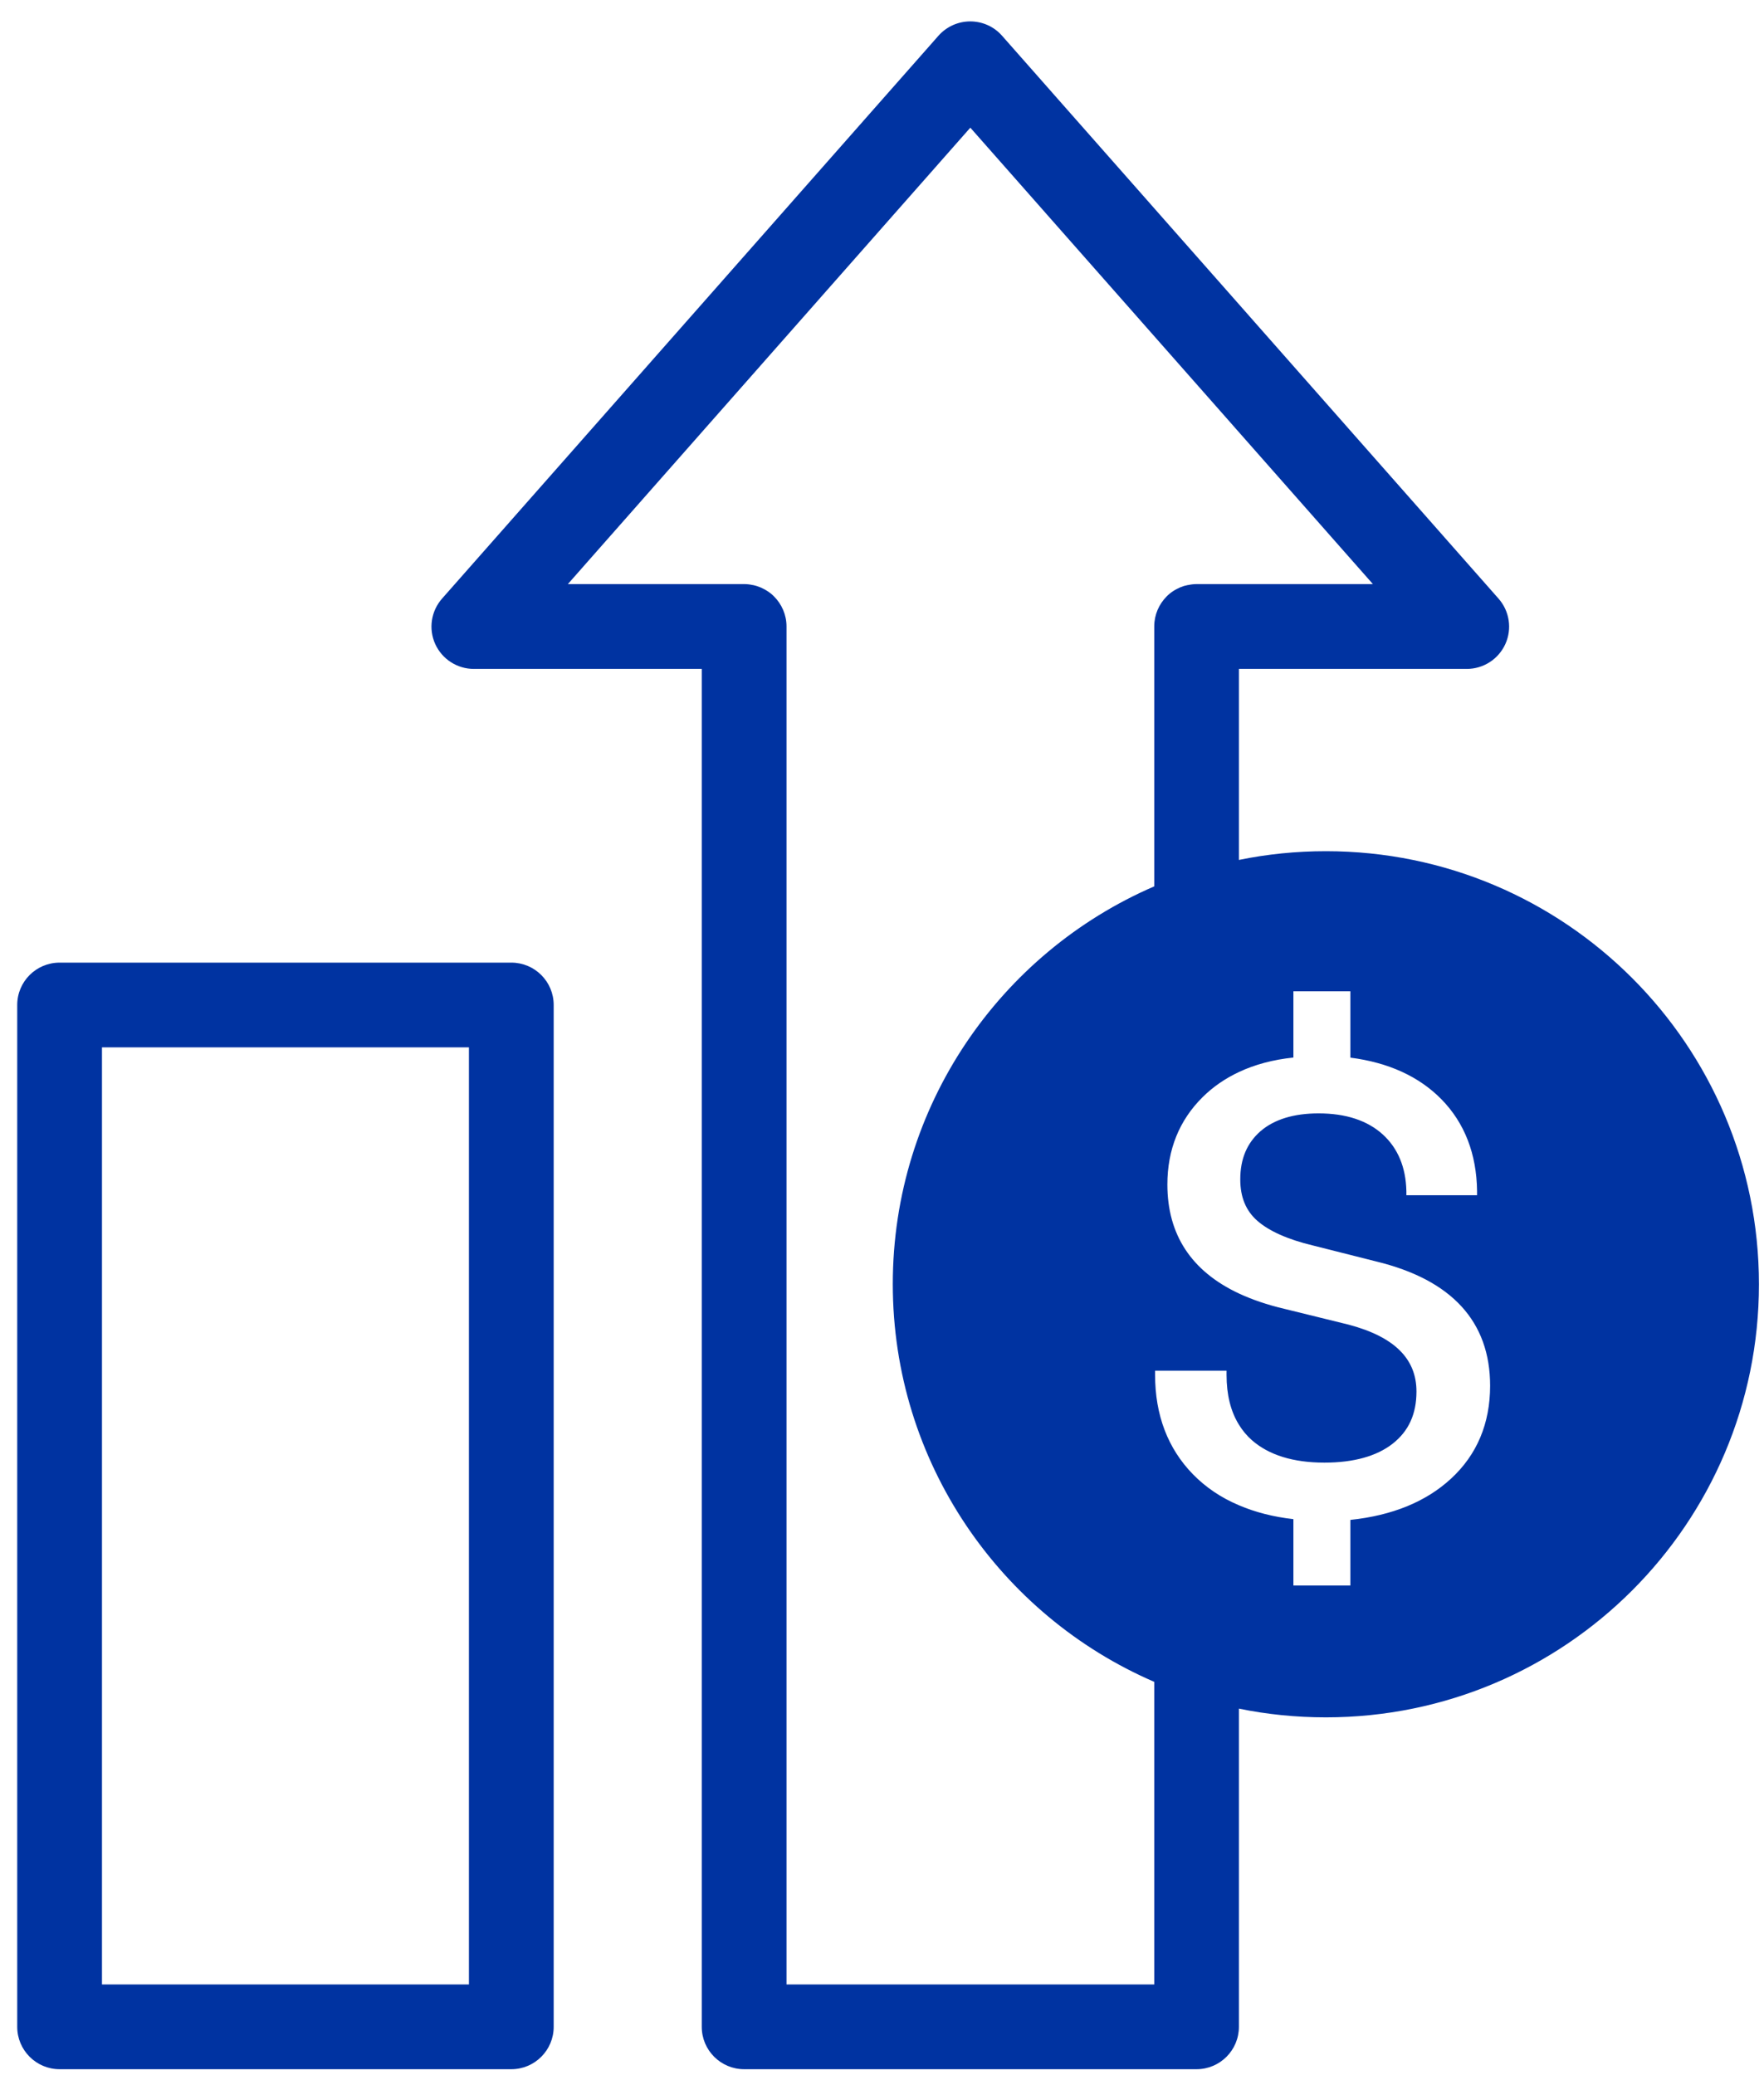 <svg width="68" height="80" viewBox="0 0 68 80" fill="none" xmlns="http://www.w3.org/2000/svg">
<path d="M51.111 32.815C49.961 32.815 48.84 32.93 47.758 33.152V25.788H56.54C57.184 25.788 57.765 25.412 58.03 24.828C58.295 24.243 58.19 23.557 57.765 23.076L38.627 1.377C38.317 1.024 37.869 0.825 37.402 0.825C36.935 0.825 36.487 1.027 36.177 1.377L17.042 23.076C16.617 23.557 16.513 24.243 16.777 24.828C17.042 25.412 17.624 25.788 18.267 25.788H27.052V78.139C27.052 79.04 27.784 79.772 28.686 79.772H46.125C47.027 79.772 47.758 79.04 47.758 78.139V65.871C48.84 66.093 49.961 66.207 51.111 66.207C60.33 66.207 67.805 58.733 67.805 49.51C67.805 40.287 60.33 32.815 51.111 32.815ZM44.492 76.505H30.319V24.151C30.319 23.7 30.136 23.295 29.842 22.998C29.77 22.923 29.689 22.857 29.6 22.799C29.551 22.766 29.502 22.737 29.45 22.71C29.408 22.688 29.365 22.668 29.323 22.648C29.274 22.629 29.221 22.609 29.172 22.593C29.123 22.58 29.071 22.563 29.022 22.554C29.019 22.554 29.012 22.554 29.009 22.554C28.908 22.531 28.8 22.518 28.689 22.518C28.676 22.518 28.663 22.518 28.653 22.518H21.89L37.405 4.922L52.924 22.518H46.164C46.164 22.518 46.141 22.518 46.128 22.518C46.017 22.518 45.909 22.531 45.808 22.554C45.802 22.554 45.798 22.554 45.792 22.554C45.743 22.563 45.691 22.58 45.642 22.59C45.593 22.606 45.54 22.625 45.491 22.645C45.449 22.665 45.406 22.684 45.364 22.707C45.312 22.733 45.263 22.763 45.214 22.795C45.125 22.854 45.044 22.919 44.972 22.995C44.678 23.292 44.495 23.697 44.495 24.148V34.171C38.565 36.732 34.416 42.633 34.416 49.503C34.416 56.374 38.565 62.277 44.495 64.839V76.499L44.492 76.505ZM55.936 57.004C54.975 57.893 53.672 58.425 52.055 58.595V61.124H49.859V58.566C49.082 58.478 48.383 58.298 47.758 58.03C47.066 57.739 46.475 57.337 45.981 56.831C45.017 55.838 44.527 54.551 44.527 53.005V52.842H47.282V53.005C47.282 53.77 47.442 54.413 47.758 54.923C47.896 55.149 48.062 55.348 48.258 55.521C48.912 56.096 49.853 56.387 51.055 56.387C52.182 56.387 53.071 56.139 53.688 55.655C54.302 55.172 54.603 54.515 54.603 53.646C54.603 52.378 53.747 51.535 51.989 51.068L49.506 50.457C48.853 50.304 48.271 50.104 47.758 49.866C45.926 49.007 45.001 47.599 45.001 45.664C45.001 44.322 45.459 43.188 46.36 42.296C46.762 41.898 47.229 41.577 47.758 41.329C48.376 41.038 49.078 40.852 49.859 40.77V38.216H52.055V40.774C53.525 40.963 54.704 41.502 55.567 42.381C56.459 43.293 56.919 44.482 56.939 45.913V46.079H54.214V45.919C54.194 45.001 53.887 44.266 53.303 43.734C52.711 43.198 51.882 42.923 50.83 42.923C49.872 42.923 49.118 43.155 48.592 43.609C48.069 44.067 47.811 44.675 47.811 45.468C47.811 46.151 48.026 46.674 48.467 47.063C48.922 47.461 49.644 47.785 50.617 48.017L53.048 48.631C55.962 49.337 57.442 50.95 57.442 53.424C57.442 54.877 56.935 56.083 55.936 57.004Z" fill="#0033A1"/>
<path d="M19.711 37.111H2.298C1.396 37.111 0.664 37.84 0.664 38.745V78.138C0.664 79.04 1.396 79.772 2.298 79.772H19.711C20.612 79.772 21.344 79.04 21.344 78.138V38.745C21.344 37.84 20.612 37.111 19.711 37.111ZM18.077 76.505H3.931V40.378H18.077V76.505Z" fill="#0033A1"/>
</svg>
